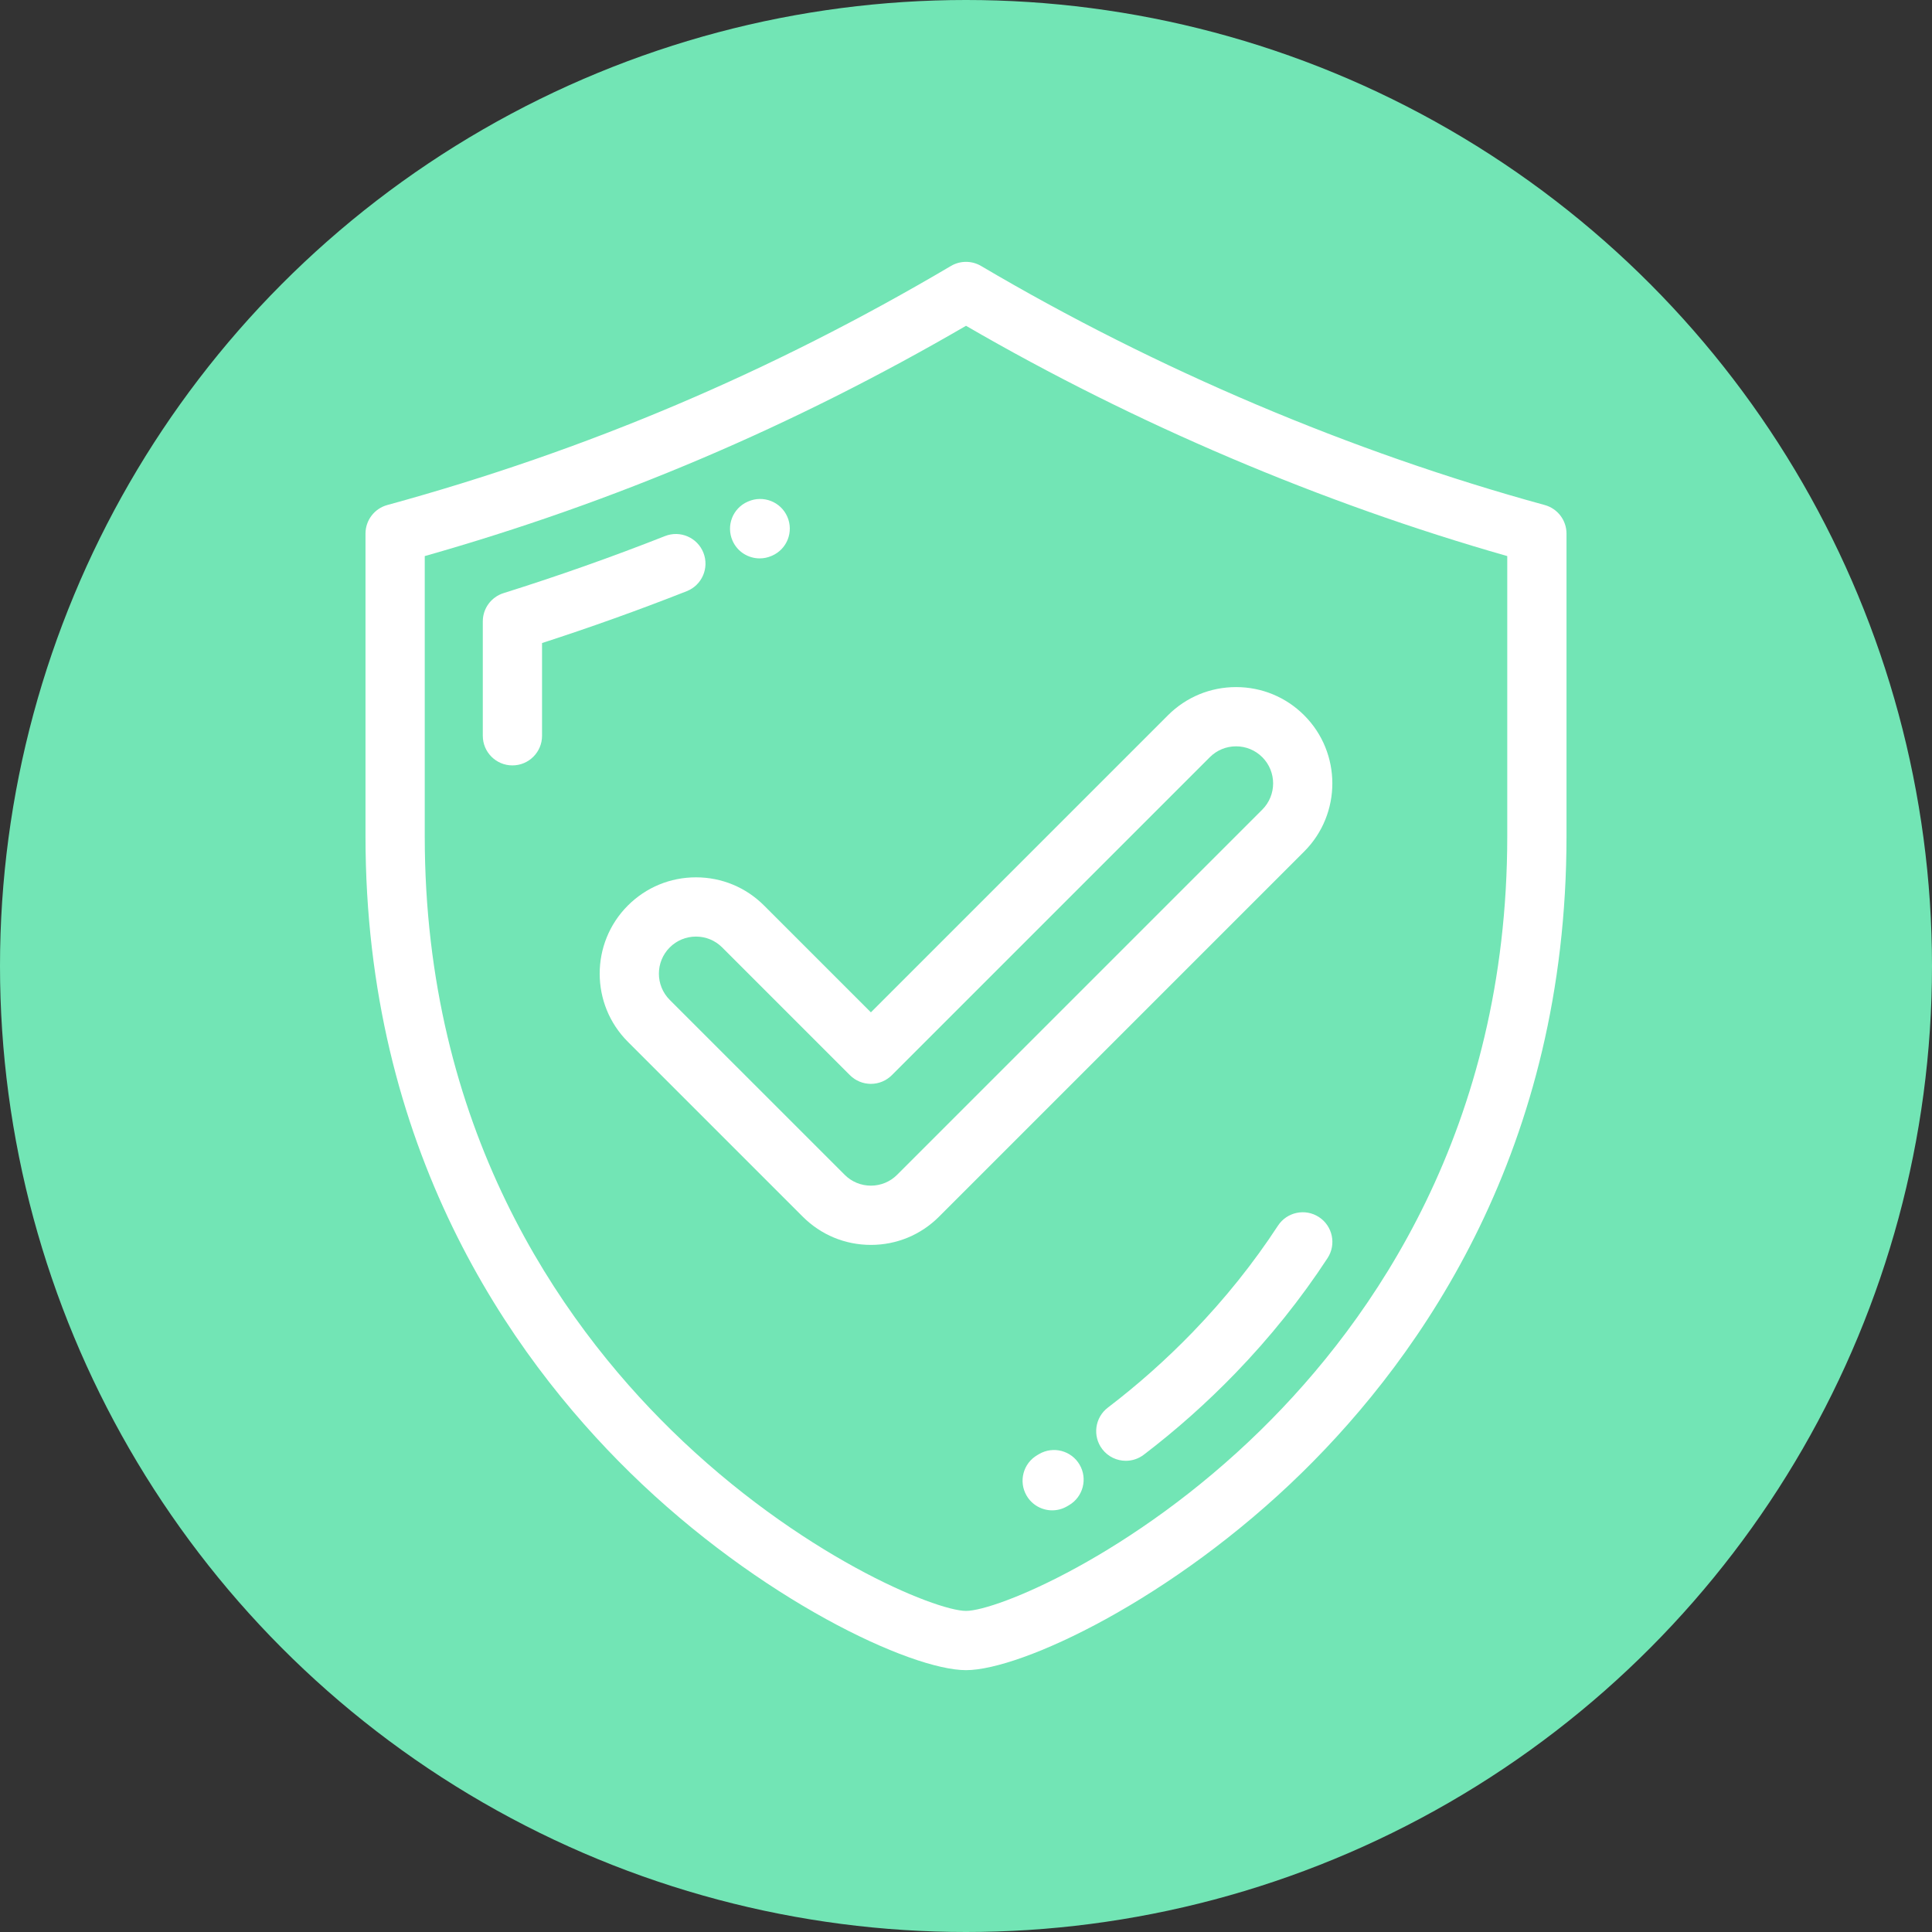 <?xml version="1.0" encoding="UTF-8" standalone="no"?>
<!DOCTYPE svg PUBLIC "-//W3C//DTD SVG 1.1//EN" "http://www.w3.org/Graphics/SVG/1.1/DTD/svg11.dtd">
<svg xmlns="http://www.w3.org/2000/svg" xmlns:xl="http://www.w3.org/1999/xlink" xmlns:dc="http://purl.org/dc/elements/1.1/" version="1.1" viewBox="145.15 134.5 219.5 219.5" width="219.5" height="219.5">
  <rect x="145.15" y="134.5" width="219.5" height="219.5" fill="#333333" stroke="none"/>
  <defs/>
  <g id="Secure_Access_2_0" stroke-dasharray="none" fill-opacity="1" fill="none" stroke="none" stroke-opacity="1">
    <title>Secure Access 2.0</title>
    <g id="Secure_Access_2_0_Layer_1">
      <title>Layer 1</title>
      <g id="Graphic_140">
        <circle cx="254.9" cy="244.25" r="109.75" fill="#72e5b5"/>
      </g>
      <g id="Group_131">
        <g id="Group_132">
          <g id="Group_133">
            <g id="Graphic_139">
              <path d="M 320.649 191.878 C 298.635 185.846 276.491 176.454 256.612 164.717 C 255.556 164.094 254.246 164.094 253.19 164.717 C 232.738 176.791 211.791 185.675 189.152 191.878 C 187.689 192.278 186.675 193.608 186.675 195.124 L 186.675 229.514 C 186.675 264.928 203.013 288.369 216.718 301.797 C 231.473 316.255 248.661 324.251 254.901 324.251 C 261.141 324.251 278.329 316.255 293.084 301.797 C 306.789 288.369 323.125 264.928 323.125 229.514 L 323.125 195.124 C 323.125 193.608 322.112 192.278 320.649 191.878 Z M 316.394 229.514 C 316.394 262.59 301.156 284.463 288.372 296.989 C 273.863 311.206 258.349 317.519 254.901 317.519 C 251.453 317.519 235.939 311.206 221.429 296.989 C 208.645 284.463 193.407 262.59 193.407 229.514 L 193.407 197.679 C 215.056 191.532 235.218 182.954 254.902 171.515 C 274.094 182.65 295.262 191.655 316.394 197.678 Z" fill="white"/>
            </g>
            <g id="Graphic_138">
              <path d="M 225.068 197.302 C 224.387 195.573 222.433 194.723 220.703 195.405 C 214.69 197.774 208.519 199.954 202.361 201.886 C 200.957 202.327 200.002 203.627 200.002 205.097 L 200.002 218.095 C 200.002 219.953 201.509 221.46 203.368 221.46 C 205.226 221.46 206.733 219.953 206.733 218.095 L 206.733 207.557 C 212.258 205.77 217.777 203.792 223.17 201.667 C 224.9 200.986 225.75 199.032 225.068 197.302 Z" fill="white"/>
            </g>
            <g id="Graphic_137">
              <path d="M 231.462 197.941 C 231.913 197.941 232.372 197.85 232.811 197.658 L 232.873 197.631 C 234.576 196.885 235.343 194.903 234.597 193.201 C 233.85 191.498 231.856 190.727 230.155 191.473 L 230.101 191.496 C 228.397 192.241 227.628 194.221 228.372 195.924 C 228.924 197.189 230.163 197.941 231.462 197.941 Z" fill="white"/>
            </g>
            <g id="Graphic_136">
              <path d="M 295.001 272.776 C 293.446 271.759 291.36 272.197 290.342 273.753 C 287.569 277.998 284.315 282.063 280.67 285.834 C 277.673 288.934 274.424 291.824 271.016 294.423 C 269.538 295.55 269.254 297.661 270.38 299.14 C 271.043 300.008 272.045 300.465 273.059 300.465 C 273.771 300.465 274.488 300.24 275.098 299.776 C 278.774 296.972 282.277 293.855 285.509 290.512 C 289.45 286.436 292.972 282.036 295.978 277.434 C 296.995 275.878 296.557 273.793 295.001 272.776 Z" fill="white"/>
            </g>
            <g id="Graphic_135">
              <path d="M 263.2 299.701 L 263.007 299.815 C 261.398 300.746 260.848 302.805 261.78 304.414 C 262.404 305.492 263.533 306.094 264.696 306.094 C 265.268 306.094 265.848 305.948 266.378 305.64 L 266.601 305.509 C 268.205 304.57 268.744 302.508 267.805 300.904 C 266.865 299.3 264.803 298.763 263.2 299.701 Z" fill="white"/>
            </g>
            <g id="Graphic_134">
              <path d="M 231.959 237.381 C 229.893 235.314 227.144 234.176 224.221 234.176 C 221.298 234.176 218.549 235.314 216.482 237.381 C 212.215 241.648 212.215 248.592 216.482 252.859 L 236.356 272.733 C 238.422 274.799 241.171 275.937 244.094 275.937 C 247.018 275.937 249.766 274.799 251.833 272.732 L 293.321 231.244 C 297.588 226.975 297.588 220.032 293.321 215.766 C 291.254 213.699 288.505 212.562 285.582 212.562 C 282.658 212.562 279.91 213.7 277.843 215.766 L 244.094 249.515 Z M 282.603 220.526 C 283.398 219.731 284.456 219.293 285.582 219.293 C 286.708 219.293 287.766 219.731 288.562 220.526 C 290.204 222.169 290.204 224.842 288.561 226.484 L 247.074 267.972 C 246.278 268.767 245.22 269.205 244.094 269.205 C 242.969 269.205 241.91 268.767 241.115 267.972 L 221.241 248.1 C 219.599 246.457 219.599 243.784 221.241 242.141 C 222.036 241.346 223.095 240.908 224.221 240.908 C 225.347 240.908 226.405 241.345 227.2 242.141 L 241.714 256.655 C 242.346 257.286 243.201 257.641 244.094 257.641 C 244.987 257.641 245.842 257.286 246.473 256.655 Z" fill="white"/>
            </g>
          </g>
        </g>
      </g>
    </g>
  </g>
</svg>
